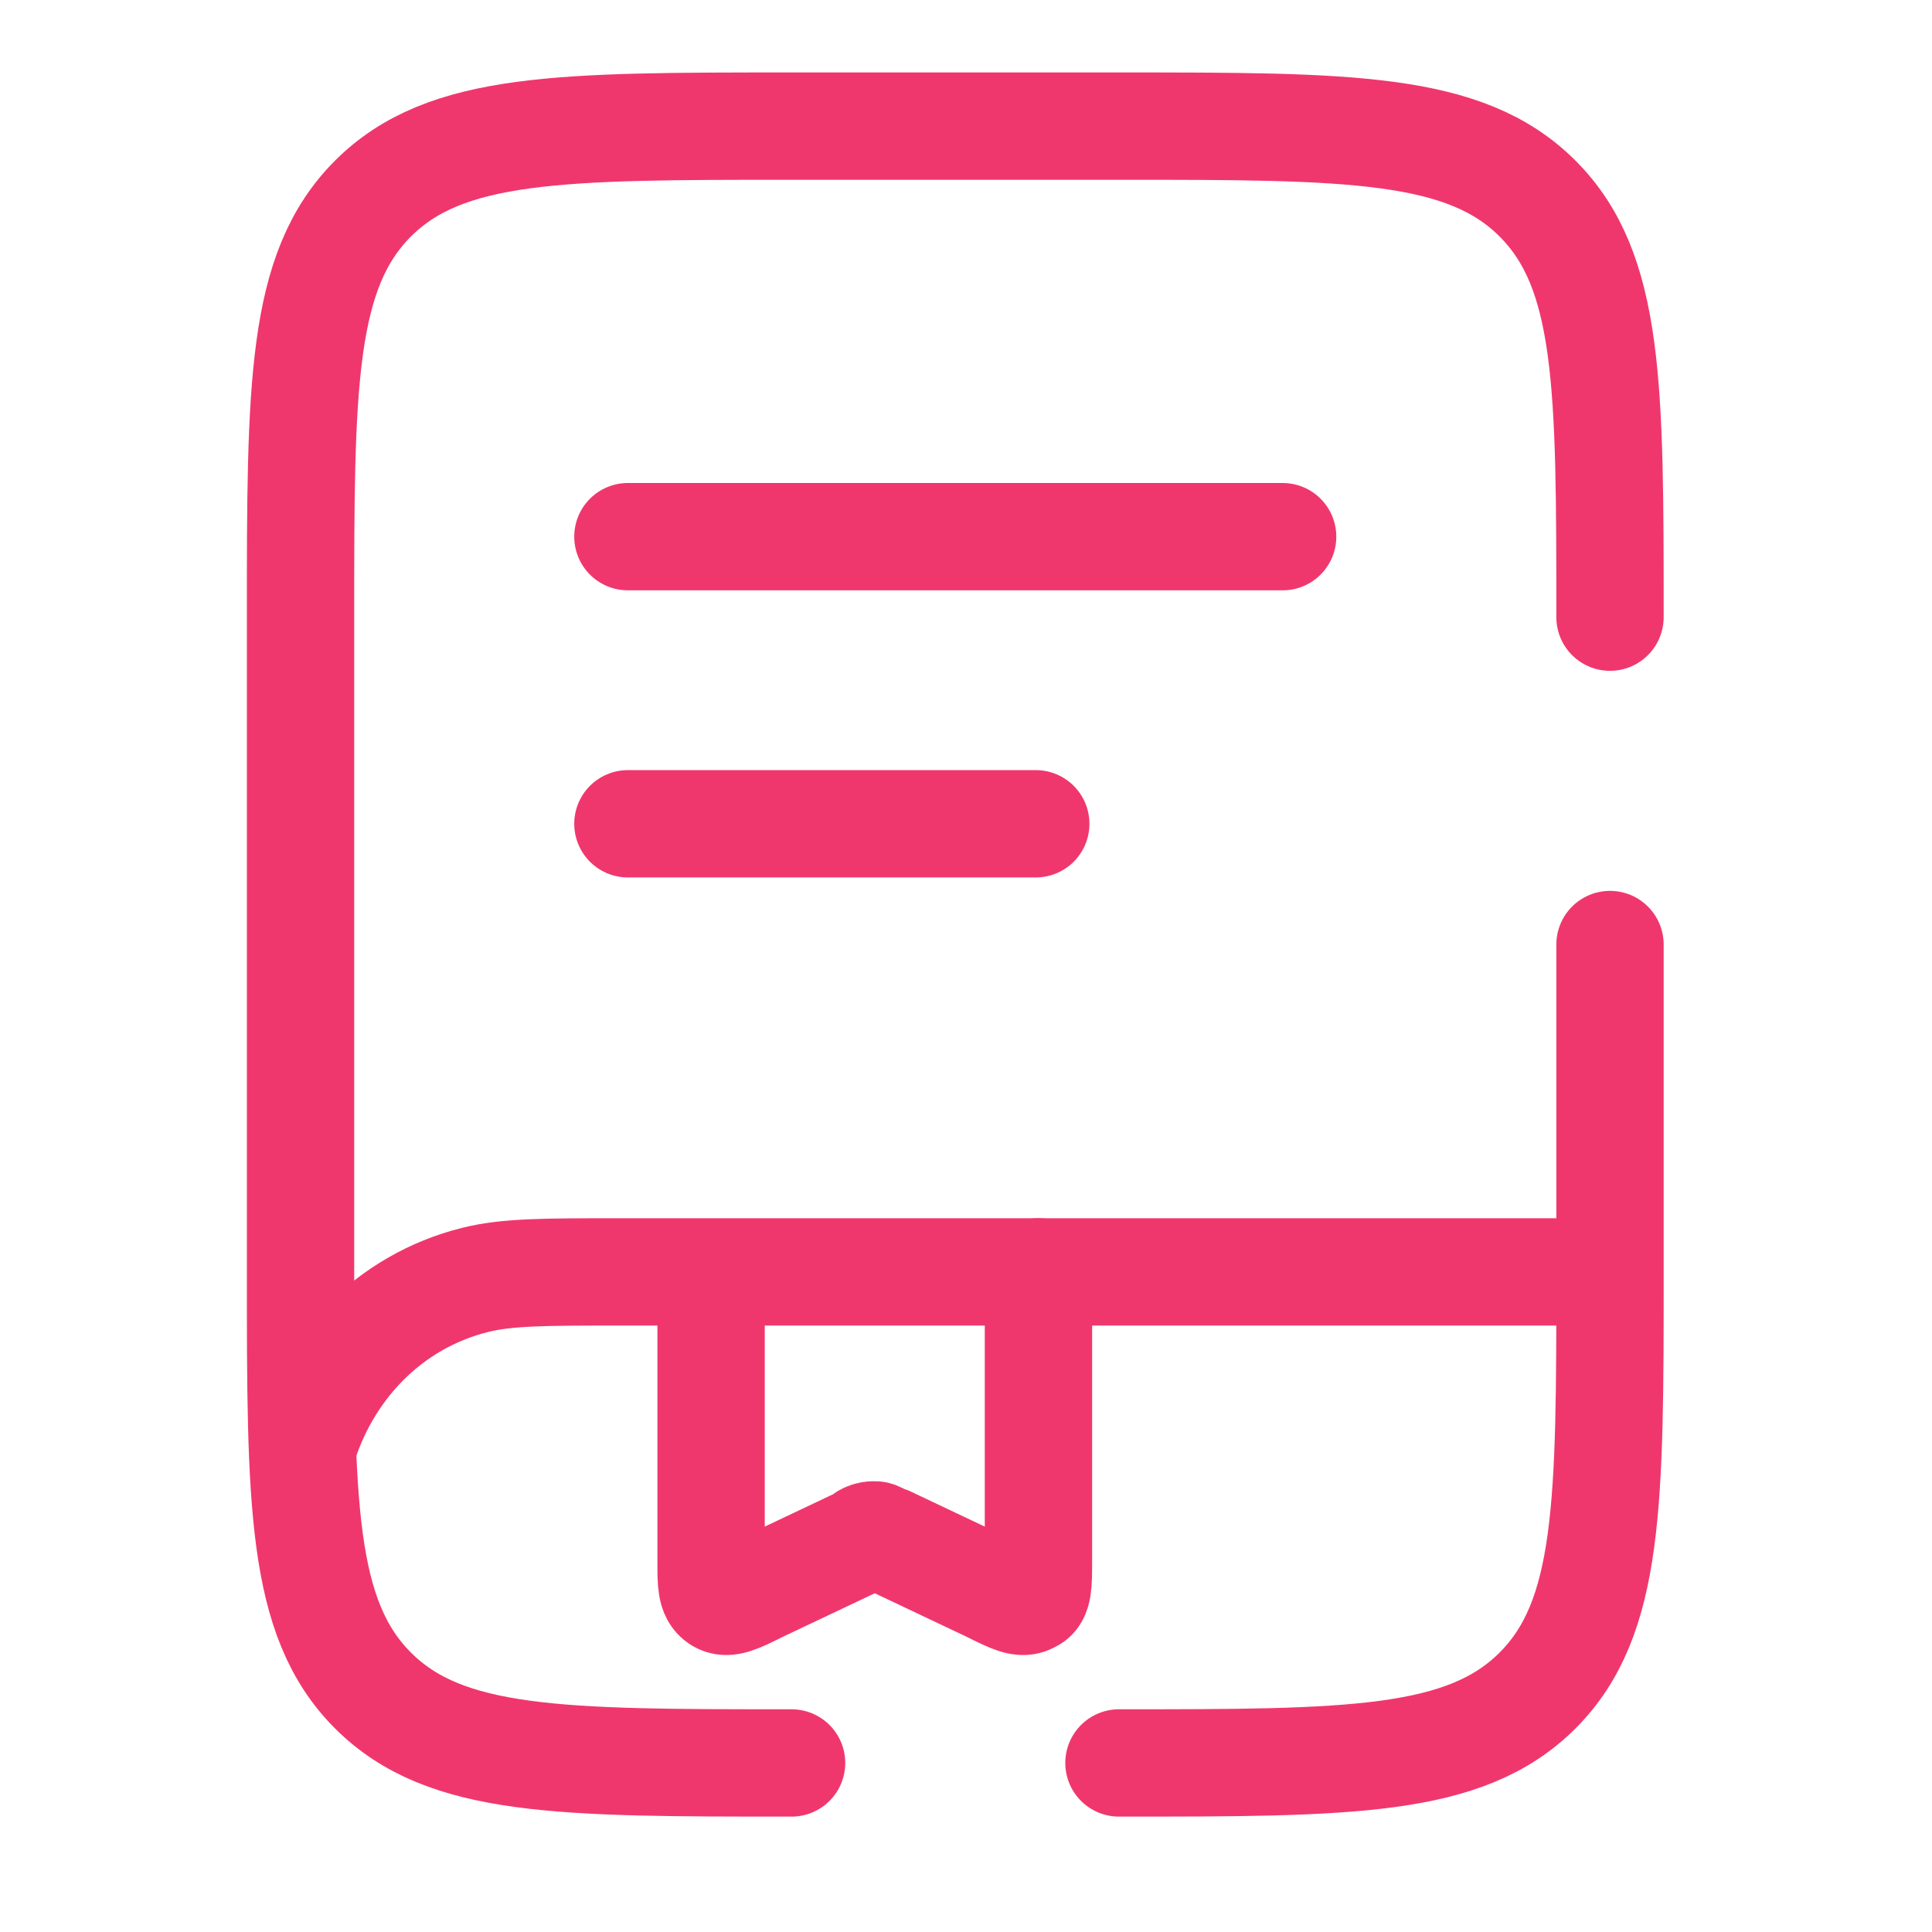 <svg xmlns="http://www.w3.org/2000/svg" viewBox="0 0 72 72"><defs><style> .cls-1 { stroke-linecap: round; } .cls-1, .cls-2 { fill: none; stroke: #f0376d; stroke-miterlimit: 133.3; stroke-width: 4px; } </style></defs><g><g id="Calque_1"><path class="cls-2" d="M59.7,47.4H23.1c-2.8,0-4.2,0-5.4.3-3.2.8-5.6,3.3-6.5,6.5"></path><path class="cls-1" d="M23.4,20h24.4"></path><path class="cls-1" d="M23.4,30.7h15.2"></path><path class="cls-1" d="M38.7,47.4v10.8c0,.8,0,1.3-.3,1.4-.3.2-.7,0-1.5-.4l-3.8-1.8c-.3-.1-.4-.2-.5-.2s-.3,0-.5.2l-3.8,1.8c-.8.4-1.2.6-1.5.4-.3-.2-.3-.6-.3-1.4v-9.4"></path><path class="cls-1" d="M29.5,65.7c-8.6,0-12.9,0-15.6-2.7-2.7-2.7-2.7-7-2.7-15.6v-24.4c0-8.6,0-12.9,2.7-15.6,2.7-2.7,7-2.7,15.6-2.7h12.2c8.6,0,12.9,0,15.6,2.7s2.7,7,2.7,15.6M41.7,65.7c8.6,0,12.9,0,15.6-2.7s2.7-7,2.7-15.6v-12.2"></path></g></g></svg>